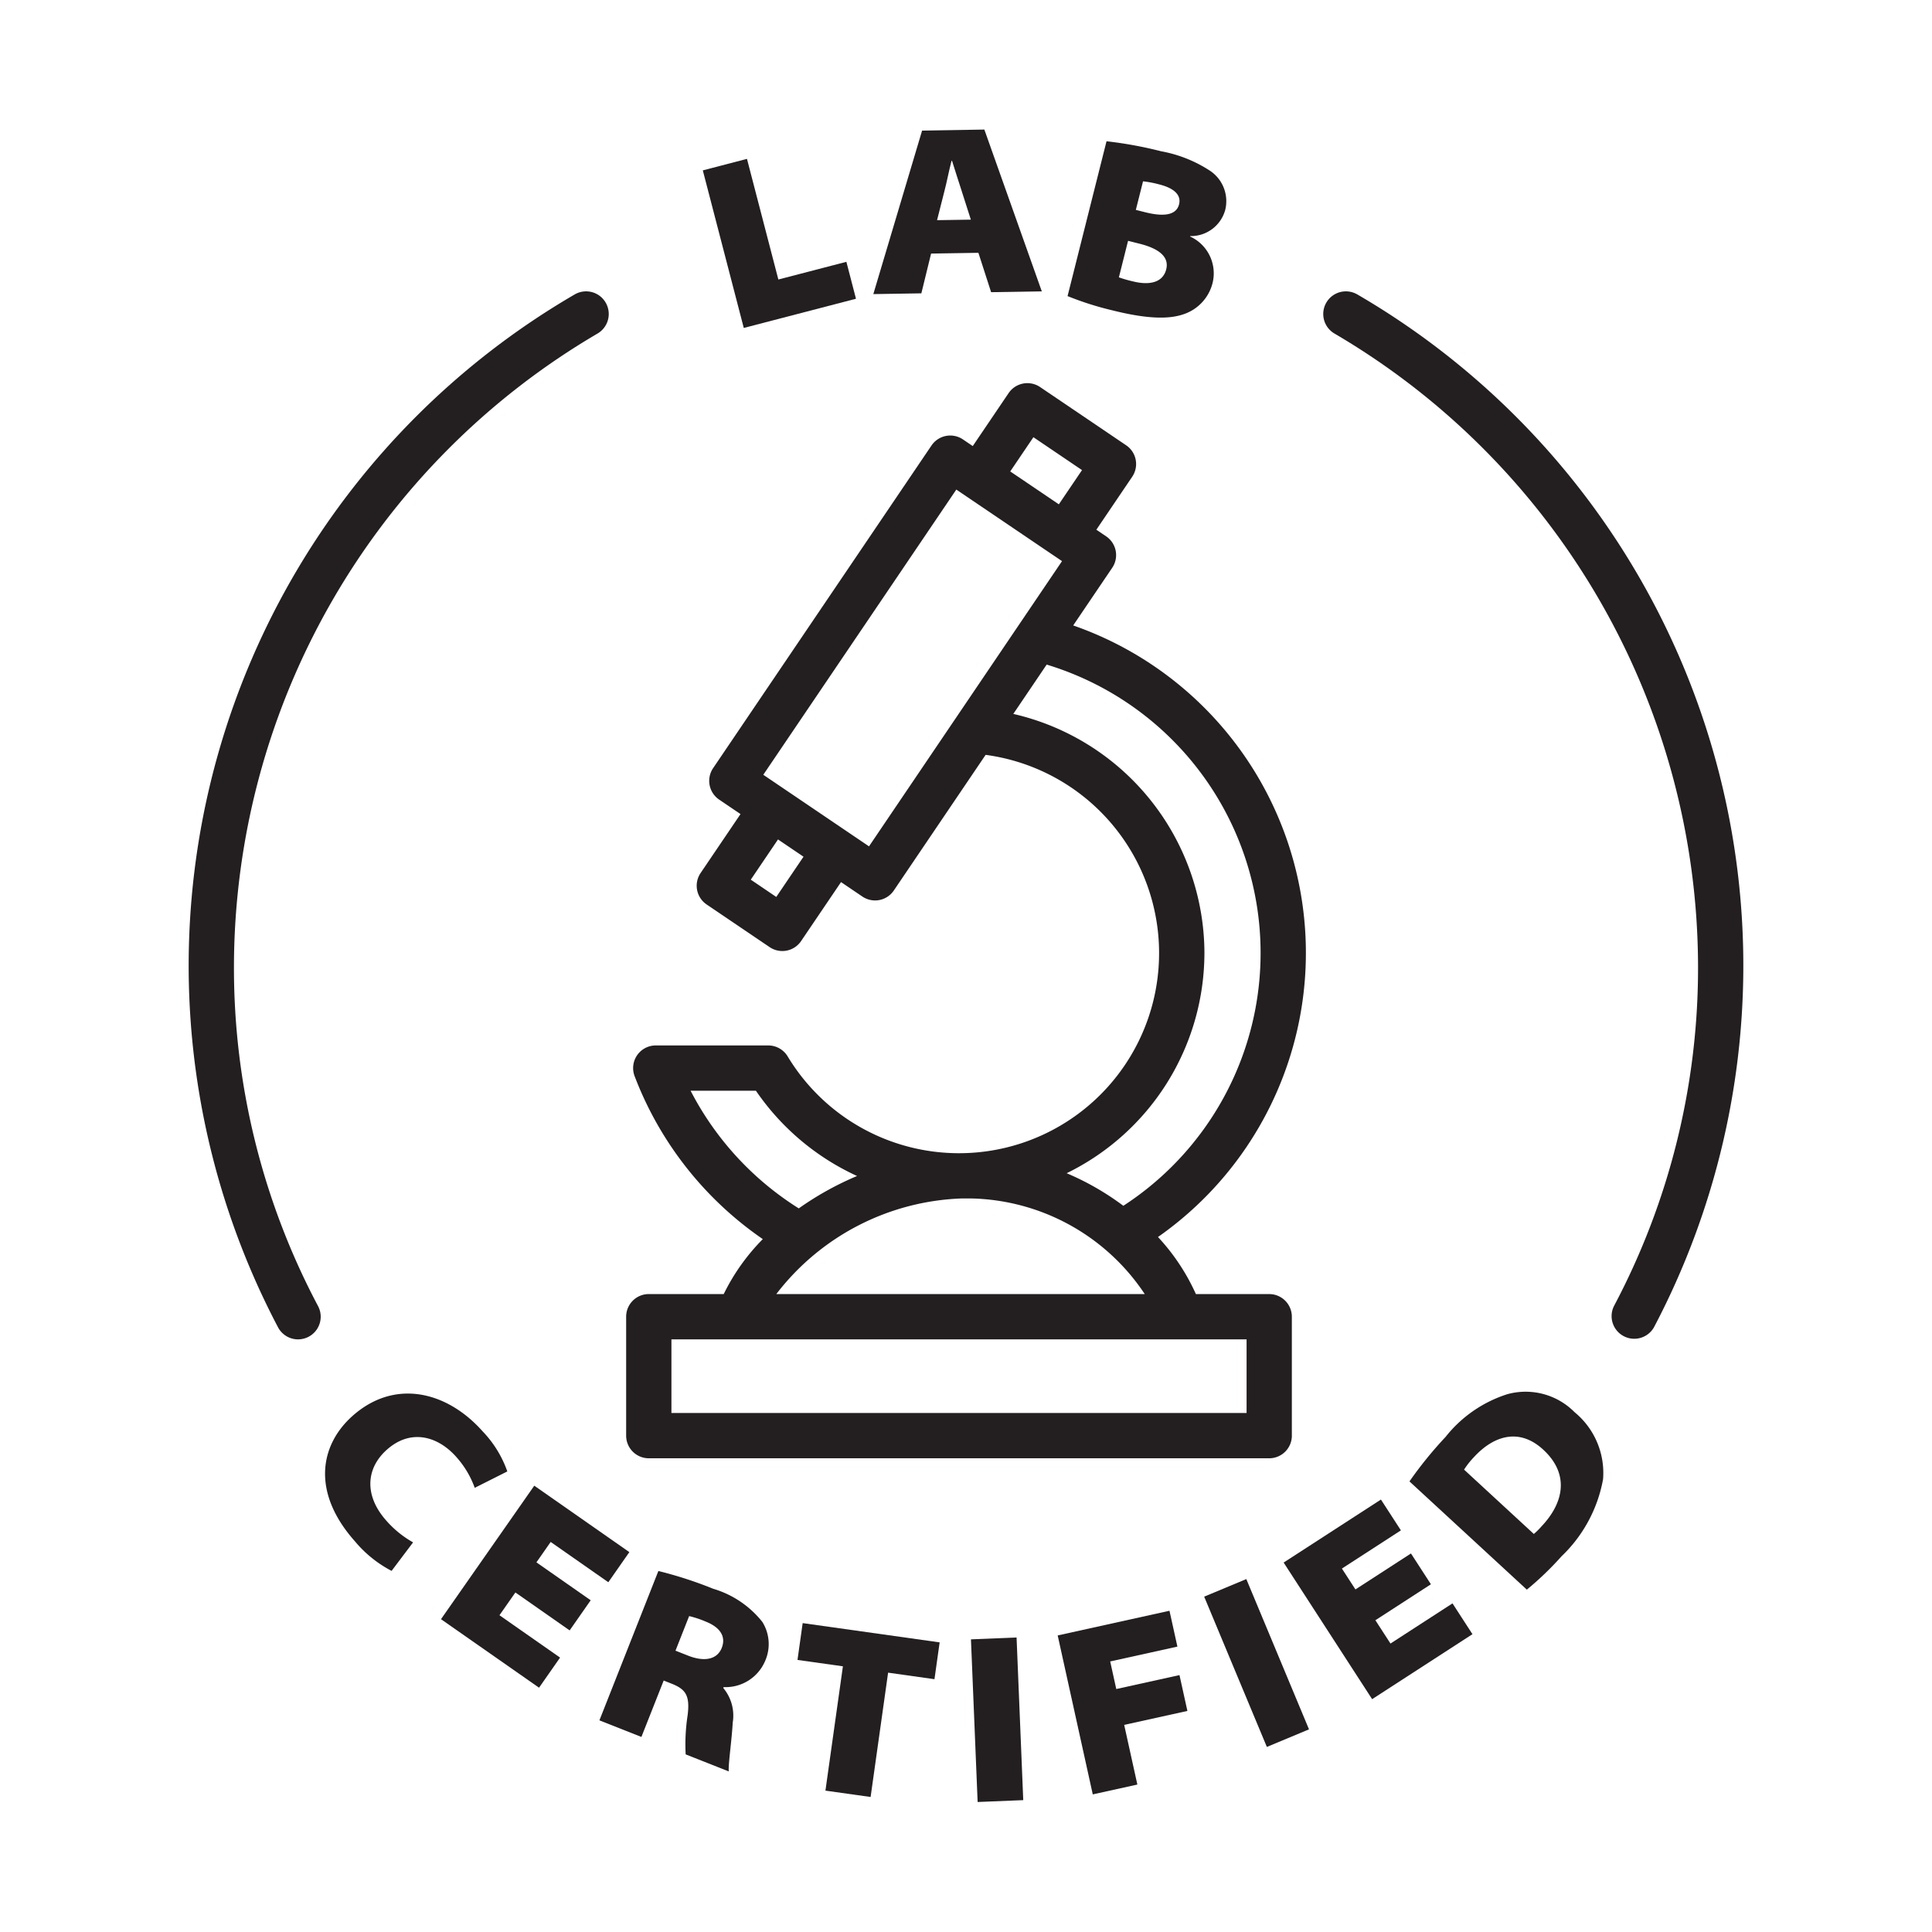 <svg id="Layer_2" viewBox="0 0 128 128" xmlns="http://www.w3.org/2000/svg" data-name="Layer 2"><g fill="#231f20"><path d="m30.223 96.519a6.176 6.176 0 0 1 1.229 2.054l2.159-1.087a7.352 7.352 0 0 0 -1.646-2.667c-2.351-2.641-5.812-3.499-8.608-1.011-2.162 1.926-2.74 5.053.163 8.314a7.935 7.935 0 0 0 2.424 1.953l1.424-1.889a6.754 6.754 0 0 1 -1.773-1.439c-1.479-1.661-1.352-3.466.035-4.7 1.601-1.425 3.393-.879 4.595.472z"/><path d="m40.303 104.827 1.393-1.995-6.299-4.401-6.18 8.844 6.496 4.539 1.393-1.994-4.015-2.806 1.055-1.509 3.595 2.513 1.394-1.996-3.596-2.512.945-1.352z"/><path d="m43.971 111.34.506.2c.937.37 1.245.767 1.081 2.095a12.693 12.693 0 0 0 -.131 2.597l2.856 1.128c-.041-.463.199-2.071.262-3.232a2.853 2.853 0 0 0 -.625-2.293l.023-.06a2.845 2.845 0 0 0 2.737-1.705 2.768 2.768 0 0 0 -.172-2.613 6.522 6.522 0 0 0 -3.26-2.198 26.715 26.715 0 0 0 -3.629-1.176l-3.906 9.894 2.782 1.099zm1.686-4.27a6.635 6.635 0 0 1 1.095.363c.952.376 1.365.986 1.065 1.745s-1.131.946-2.231.512l-.833-.329z"/><path d="m58.839 110.818 3.072.433.343-2.439-9.075-1.277-.343 2.44 3.009.422-1.158 8.237 2.993.421z"/><path d="m64.56 108.562h3.025v10.787h-3.025z" transform="matrix(.999 -.041 .041 .999 -4.618 2.805)"/><path d="m75.353 118.231-.873-3.953 4.188-.924-.524-2.375-4.188.924-.403-1.828 4.453-.983-.525-2.375-7.406 1.635 2.324 10.531z"/><path d="m81.74 104.763h3.025v10.787h-3.025z" transform="matrix(.923 -.385 .385 .923 -36 40.556)"/><path d="m91.49 99.349-6.445 4.174 5.862 9.051 6.647-4.305-1.322-2.041-4.109 2.661-1-1.544 3.679-2.383-1.322-2.041-3.679 2.383-.896-1.383 3.908-2.531z"/><path d="m103.469 103.095a9.357 9.357 0 0 0 2.738-5.094 5.203 5.203 0 0 0 -1.89-4.442 4.553 4.553 0 0 0 -4.454-1.189 8.504 8.504 0 0 0 -4.087 2.826 26.362 26.362 0 0 0 -2.395 2.951l7.776 7.171a20.769 20.769 0 0 0 2.311-2.223zm-5.814-6.56c1.323-1.436 3.013-1.945 4.589-.491 1.73 1.595 1.398 3.488-.122 5.09a4.858 4.858 0 0 1 -.501.496l-4.623-4.264a5.545 5.545 0 0 1 .657-.831z"/><path d="m49.489 10.526-2.926.762 2.714 10.439 7.434-1.934-.636-2.447-4.507 1.172z"/><path d="m61.091 8.652-3.231 10.833 3.182-.051.645-2.634 3.134-.051.843 2.609 3.358-.055-3.806-10.719zm.991 5.935.481-1.895c.166-.627.313-1.413.479-2.039l.032-.001c.202.621.438 1.4.641 2.006l.606 1.894z"/><path d="m70.729 19.617a20.364 20.364 0 0 0 2.948.939c2.327.586 3.775.604 4.754.257a2.932 2.932 0 0 0 1.897-2.031 2.682 2.682 0 0 0 -1.478-3.111l.008-.03a2.356 2.356 0 0 0 2.315-1.728 2.42 2.42 0 0 0 -1.039-2.621 8.796 8.796 0 0 0 -3.212-1.271 26.752 26.752 0 0 0 -3.612-.662zm5-7.604a7.072 7.072 0 0 1 1.07.204c1.04.262 1.466.731 1.317 1.321-.164.652-.878.868-2.244.524l-.62-.156zm-.992 3.942.76.191c1.18.297 1.99.814 1.768 1.698-.23.916-1.174 1.058-2.198.8a8.144 8.144 0 0 1 -.938-.269z"/><path d="m85.588 95.116v-7.88a1.5 1.5 0 0 0 -1.5-1.5h-4.857a13.913 13.913 0 0 0 -2.512-3.781 22.975 22.975 0 0 0 -5.617-40.518l2.585-3.819a1.5 1.5 0 0 0 -.401-2.083l-.65-.44 2.376-3.51a1.5 1.5 0 0 0 -.401-2.083l-5.704-3.86a1.501 1.501 0 0 0 -2.083.401l-2.376 3.51-.65-.44a1.5 1.5 0 0 0 -2.083.401l-14.47 21.379a1.5 1.5 0 0 0 .401 2.083l1.415.958-2.645 3.907a1.5 1.5 0 0 0 .401 2.083l4.174 2.826a1.502 1.502 0 0 0 .841.258 1.458 1.458 0 0 0 .283-.027 1.499 1.499 0 0 0 .959-.632l2.646-3.908 1.415.958a1.501 1.501 0 0 0 .841.258 1.474 1.474 0 0 0 .284-.027 1.499 1.499 0 0 0 .958-.632l6.082-8.987a13.255 13.255 0 1 1 -13.117 19.976 1.501 1.501 0 0 0 -1.283-.723l-7.454-.001a1.5 1.5 0 0 0 -1.402 2.032 23.057 23.057 0 0 0 8.494 10.799 13.758 13.758 0 0 0 -2.589 3.641h-4.965a1.5 1.5 0 0 0 -1.5 1.5v7.88a1.5 1.5 0 0 0 1.5 1.5h41.105a1.5 1.5 0 0 0 1.5-1.5zm-18.657-63.882 1.535-2.268 3.22 2.179-1.535 2.268-1.61-1.09zm-15.501 28.191-1.689-1.145 1.804-2.665.845.572.845.572zm6.144-3.352-1.414-.957-.001-.001-2.087-1.413-3.502-2.371 12.788-18.895 3.502 2.37 2.852 1.931.003.001.647.438zm22.223 7.066a16.307 16.307 0 0 0 -12.663-15.84l2.211-3.268a19.968 19.968 0 0 1 5.079 35.856 17.875 17.875 0 0 0 -3.755-2.158 16.265 16.265 0 0 0 9.127-14.591zm-34.044 9.123 4.328.001a16.392 16.392 0 0 0 6.701 5.65 20.29 20.29 0 0 0 -3.861 2.146 20.069 20.069 0 0 1 -7.168-7.797zm17.956 7.139h.654a14.158 14.158 0 0 1 11.479 6.334h-24.409a16.193 16.193 0 0 1 12.276-6.334zm18.88 14.214h-38.105v-4.88h38.105z"/><path d="m89.926 19.508a1.5 1.5 0 1 0 -1.514 2.59 48.706 48.706 0 0 1 24.088 41.902 47.815 47.815 0 0 1 -5.574 22.536 1.501 1.501 0 0 0 2.654 1.4 51.448 51.448 0 0 0 -19.654-68.429z"/><path d="m19.748 88.736a1.5 1.5 0 0 0 1.326-2.2 47.815 47.815 0 0 1 -5.574-22.536 48.706 48.706 0 0 1 24.088-41.902 1.5 1.5 0 0 0 -1.514-2.59 51.448 51.448 0 0 0 -19.654 68.429 1.502 1.502 0 0 0 1.328.8z"/></g></svg>
